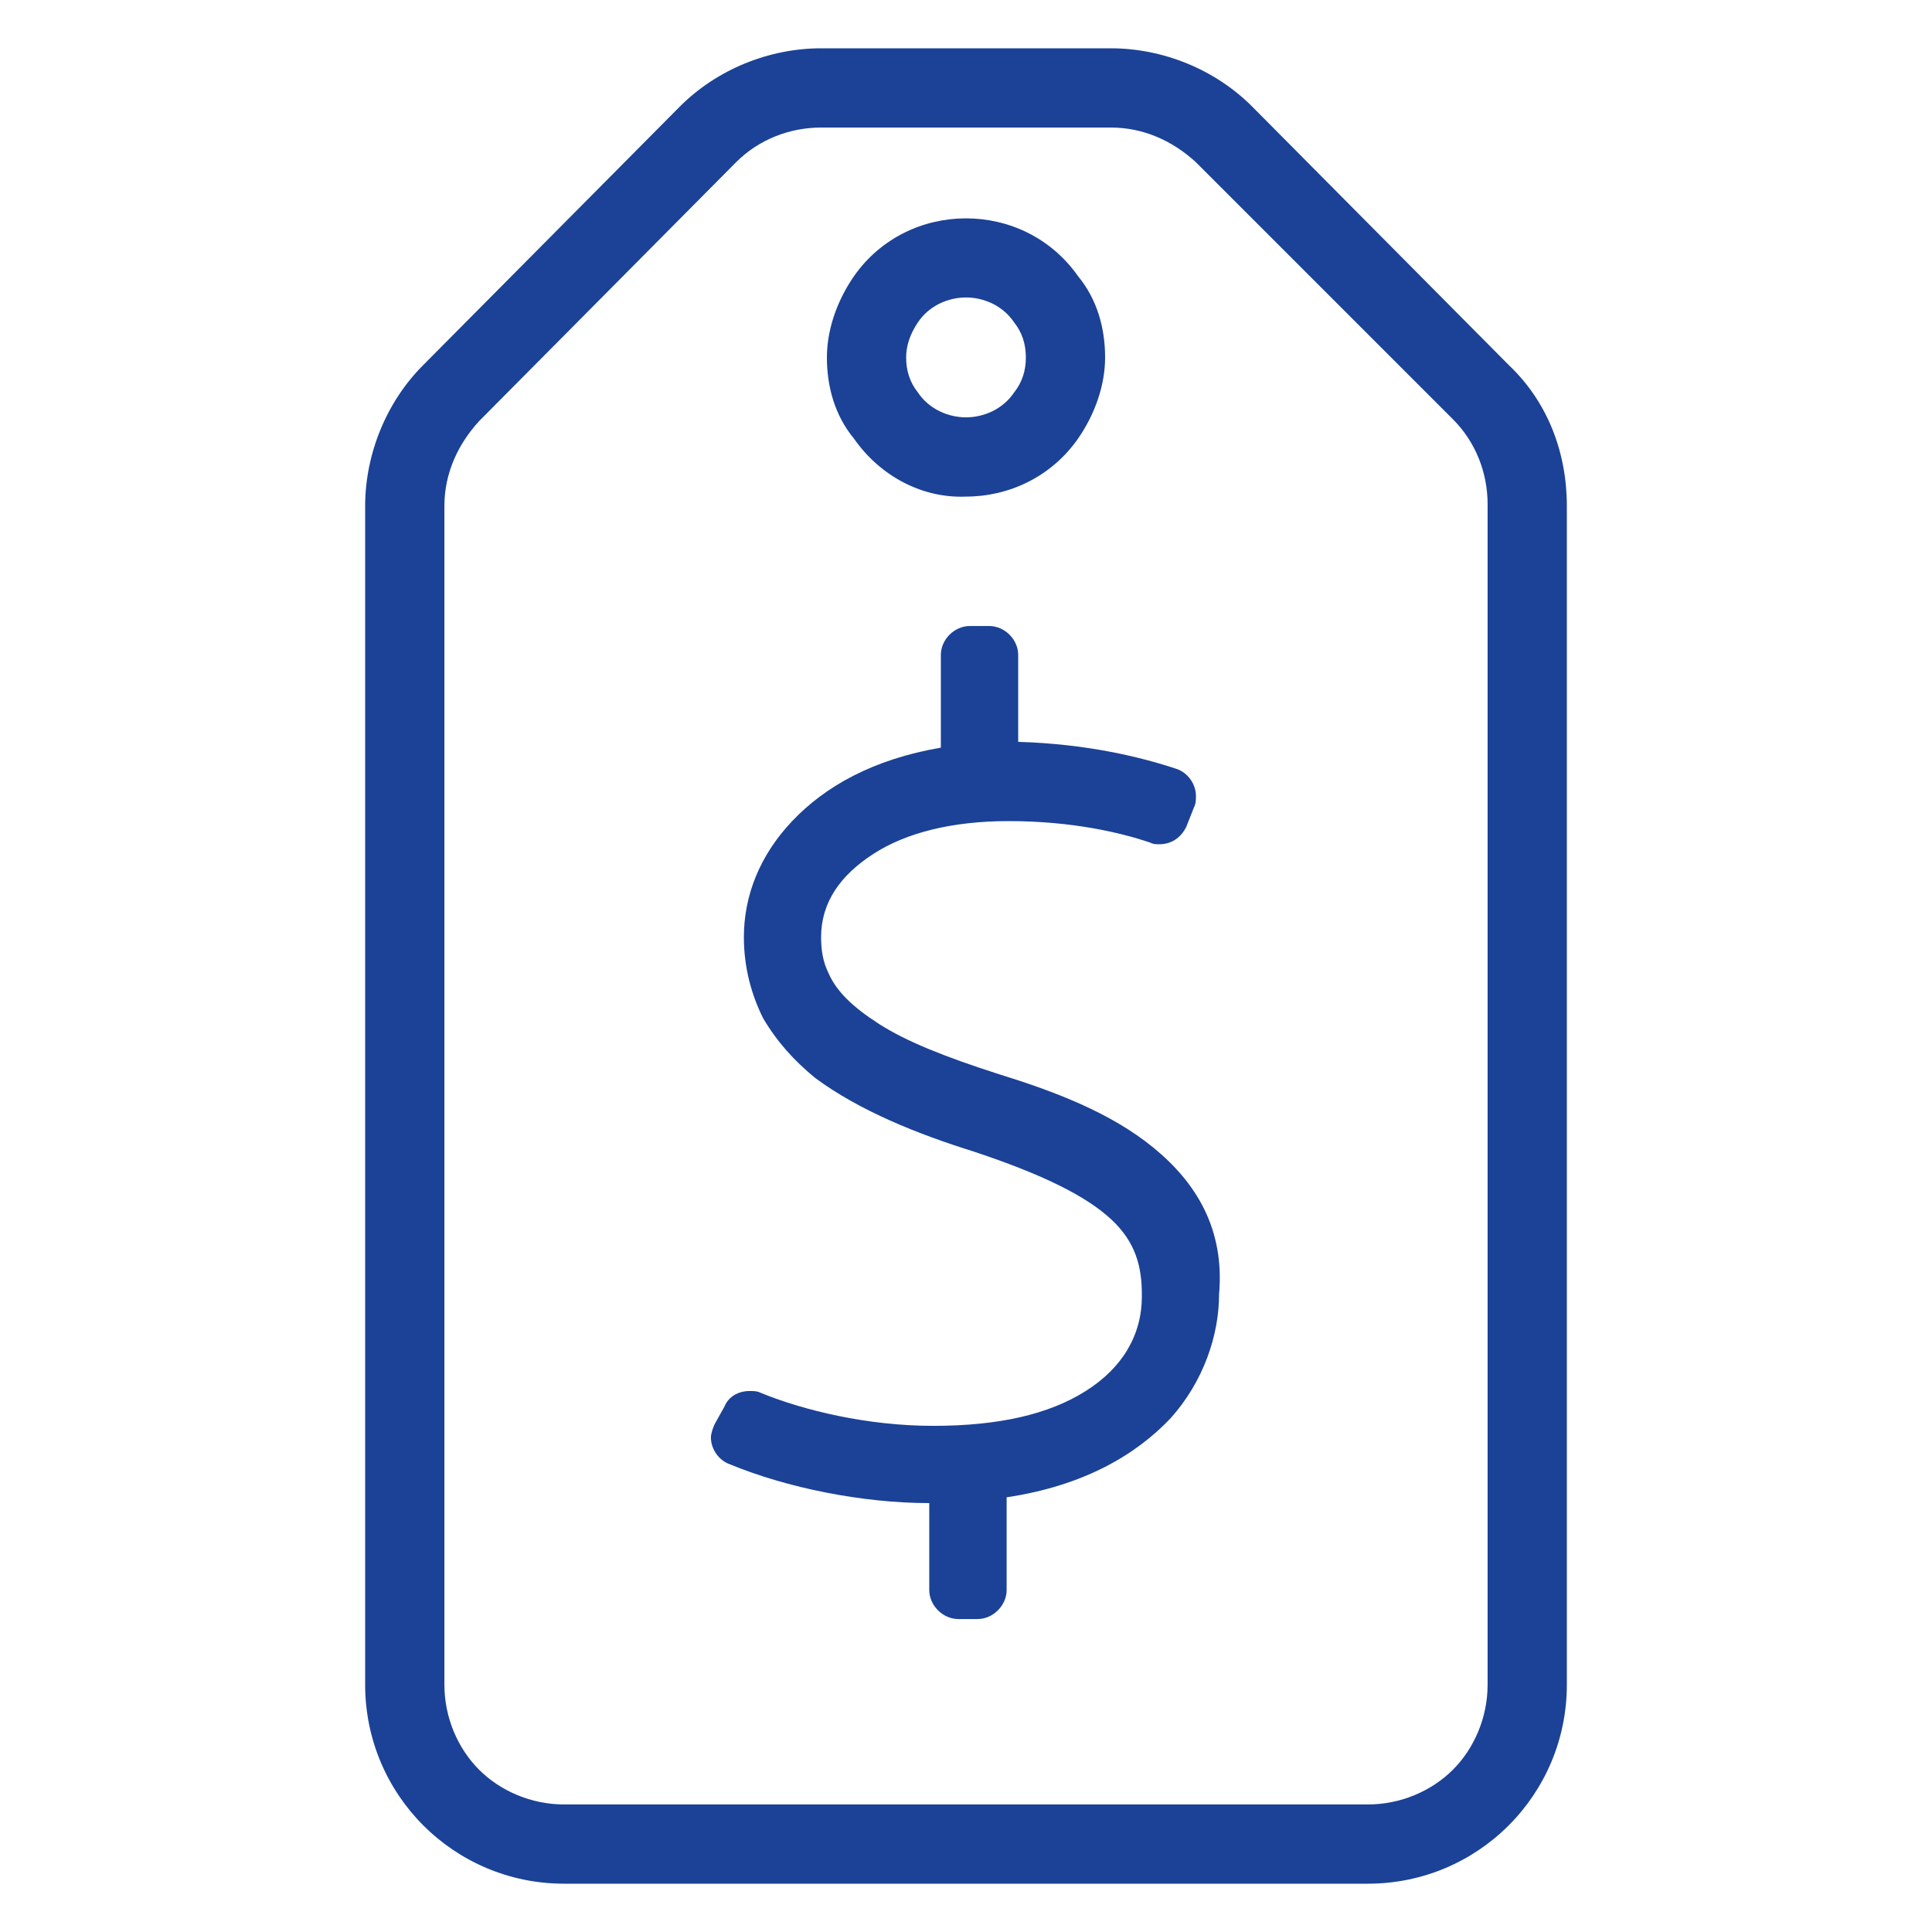 <?xml version="1.0" encoding="UTF-8"?> <svg xmlns="http://www.w3.org/2000/svg" xmlns:xlink="http://www.w3.org/1999/xlink" width="60pt" height="60pt" viewBox="0 0 60 60" version="1.1"><g id="surface1"><path style=" stroke:none;fill-rule:nonzero;fill:rgb(10.588%,25.882%,59.216%);fill-opacity:1;" d="M 35.82 35.641 C 34.5 34.559 32.762 33.898 31.02 33.359 C 29.34 32.82 28.141 32.34 27.301 31.801 C 26.461 31.262 25.98 30.781 25.738 30.238 C 25.559 29.879 25.5 29.52 25.5 29.102 C 25.5 28.02 26.102 27.18 27.121 26.52 C 28.141 25.859 29.578 25.5 31.32 25.5 C 33.301 25.5 34.801 25.859 35.699 26.16 C 35.82 26.219 35.879 26.219 36 26.219 C 36.359 26.219 36.66 26.039 36.84 25.68 L 37.078 25.078 C 37.141 24.961 37.141 24.84 37.141 24.719 C 37.141 24.359 36.898 24 36.539 23.879 C 35.461 23.52 33.781 23.102 31.621 23.039 L 31.621 20.34 C 31.621 19.859 31.199 19.441 30.719 19.441 L 30.121 19.441 C 29.641 19.441 29.219 19.859 29.219 20.34 L 29.219 23.219 C 27.121 23.578 25.621 24.422 24.602 25.5 C 23.578 26.578 23.102 27.84 23.102 29.102 C 23.102 30.059 23.34 30.898 23.699 31.621 C 24.121 32.34 24.66 32.941 25.32 33.48 C 26.699 34.5 28.5 35.219 30.238 35.762 C 32.398 36.48 33.719 37.141 34.5 37.859 C 35.281 38.578 35.461 39.359 35.461 40.199 L 35.461 40.262 C 35.461 41.461 34.859 42.48 33.719 43.199 C 32.578 43.922 31.02 44.281 28.98 44.281 C 26.941 44.281 24.961 43.801 23.641 43.262 C 23.52 43.199 23.398 43.199 23.281 43.199 C 22.922 43.199 22.621 43.379 22.5 43.68 L 22.199 44.219 C 22.141 44.34 22.078 44.52 22.078 44.641 C 22.078 45 22.32 45.359 22.68 45.48 C 24.422 46.199 26.762 46.68 28.859 46.68 L 28.859 49.379 C 28.859 49.859 29.281 50.281 29.762 50.281 L 30.359 50.281 C 30.84 50.281 31.262 49.859 31.262 49.379 L 31.262 46.5 C 33.66 46.141 35.281 45.18 36.359 44.039 C 37.379 42.898 37.859 41.461 37.859 40.199 C 38.039 38.16 37.141 36.719 35.82 35.641 Z M 35.82 35.641 "></path><path style=" stroke:none;fill-rule:nonzero;fill:rgb(10.588%,25.882%,59.216%);fill-opacity:1;" d="M 46.859 11.34 L 38.879 3.301 C 37.738 2.16 36.121 1.5 34.5 1.5 L 25.5 1.5 C 23.879 1.5 22.262 2.16 21.121 3.301 L 13.141 11.34 C 12 12.48 11.34 14.102 11.34 15.719 L 11.34 52.32 C 11.34 55.738 14.102 58.5 17.52 58.5 L 42.48 58.5 C 45.898 58.5 48.66 55.738 48.66 52.32 L 48.66 15.719 C 48.66 14.039 48.059 12.48 46.859 11.34 Z M 46.199 52.32 C 46.199 53.34 45.781 54.301 45.121 54.961 C 44.461 55.621 43.5 56.039 42.48 56.039 L 17.52 56.039 C 16.5 56.039 15.539 55.621 14.879 54.961 C 14.219 54.301 13.801 53.34 13.801 52.32 L 13.801 15.719 C 13.801 14.699 14.219 13.801 14.879 13.078 L 22.859 5.039 C 23.578 4.32 24.539 3.961 25.5 3.961 L 34.5 3.961 C 35.52 3.961 36.422 4.379 37.141 5.039 L 45.121 13.02 C 45.84 13.738 46.199 14.699 46.199 15.66 Z M 46.199 52.32 "></path><path style=" stroke:none;fill-rule:nonzero;fill:rgb(10.588%,25.882%,59.216%);fill-opacity:1;" d="M 30 15.422 C 31.32 15.422 32.641 14.82 33.48 13.621 C 34.02 12.84 34.32 11.941 34.32 11.102 C 34.32 10.199 34.078 9.301 33.48 8.578 C 32.641 7.379 31.32 6.781 30 6.781 C 28.68 6.781 27.359 7.379 26.52 8.578 C 25.98 9.359 25.68 10.262 25.68 11.102 C 25.68 12 25.922 12.898 26.52 13.621 C 27.359 14.82 28.68 15.48 30 15.422 Z M 28.5 10.02 C 28.859 9.48 29.461 9.238 30 9.238 C 30.539 9.238 31.141 9.48 31.5 10.02 C 31.738 10.32 31.859 10.68 31.859 11.102 C 31.859 11.52 31.738 11.879 31.5 12.18 C 31.141 12.719 30.539 12.961 30 12.961 C 29.461 12.961 28.859 12.719 28.5 12.18 C 28.262 11.879 28.141 11.52 28.141 11.102 C 28.141 10.738 28.262 10.379 28.5 10.02 Z M 28.5 10.02 "></path></g></svg> 